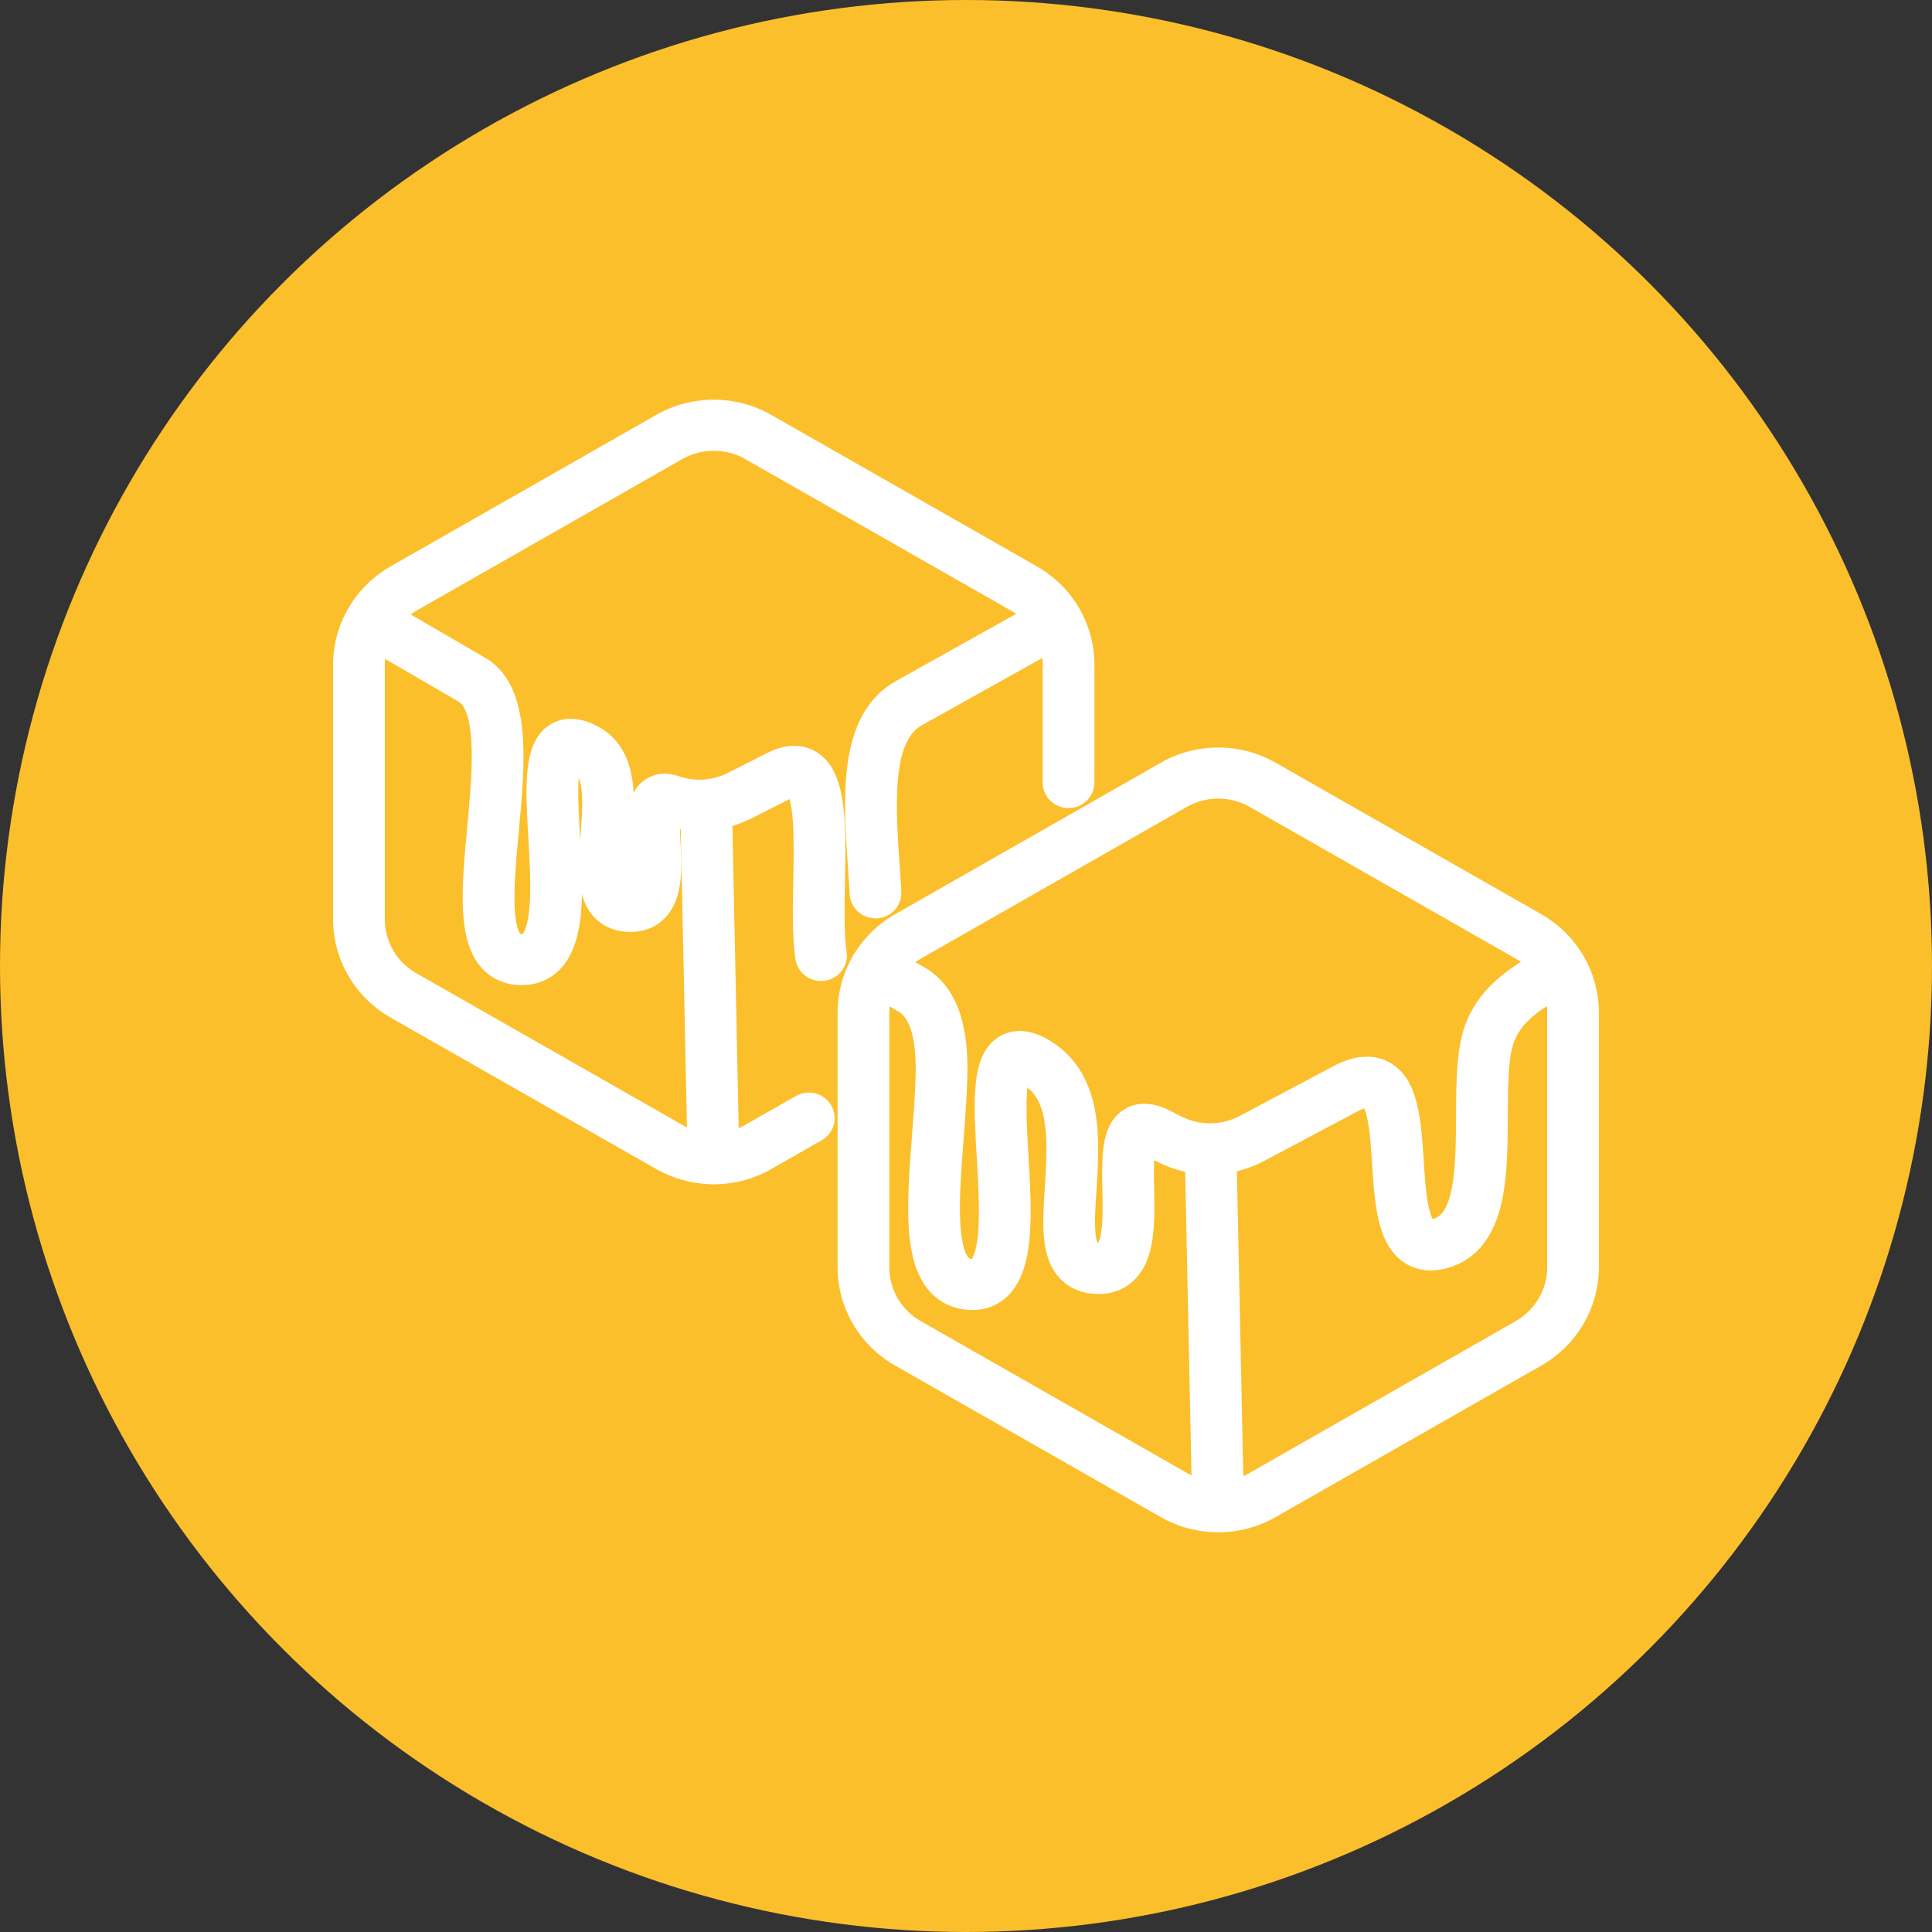 <svg width="58" height="58" viewBox="0 0 58 58" fill="none" xmlns="http://www.w3.org/2000/svg">
<rect x="0" y="0" width="58" height="58" fill="#333333" stroke="none"/>
<circle cx="29" cy="29" r="29" fill="#FCBF2C"/>
<g clip-path="url(#clip0_239_2216)">
<path d="M23.893 32.903L22.37 33.771C22.369 33.772 22.368 33.772 22.367 33.773C22.305 33.809 22.242 33.84 22.176 33.868L21.987 24.795C22.183 24.736 22.375 24.66 22.561 24.567L23.702 23.99C23.738 24.113 23.779 24.326 23.804 24.682C23.838 25.191 23.826 25.822 23.814 26.432C23.798 27.266 23.781 28.129 23.88 28.795C23.942 29.215 24.337 29.504 24.761 29.443C25.185 29.381 25.478 28.992 25.416 28.573C25.336 28.032 25.351 27.234 25.367 26.462C25.402 24.678 25.432 23.138 24.51 22.576C24.212 22.394 23.712 22.254 23.017 22.613L21.856 23.201C21.63 23.314 21.388 23.382 21.138 23.401C20.881 23.42 20.63 23.388 20.391 23.306C20.371 23.299 20.351 23.293 20.331 23.288C19.842 23.136 19.503 23.306 19.34 23.425C19.198 23.529 19.096 23.656 19.023 23.8C19.017 23.694 19.007 23.589 18.994 23.485C18.892 22.713 18.563 22.162 18.017 21.847C17.317 21.443 16.82 21.57 16.527 21.747C15.694 22.251 15.768 23.532 15.861 25.154C15.902 25.856 15.943 26.581 15.901 27.169C15.852 27.834 15.717 28.01 15.691 28.039C15.683 28.04 15.667 28.041 15.642 28.04C15.631 28.039 15.623 28.038 15.619 28.037C15.592 28.005 15.467 27.818 15.447 27.142C15.428 26.533 15.498 25.778 15.573 24.98C15.768 22.873 15.97 20.695 14.665 19.808C14.65 19.798 14.634 19.788 14.619 19.779L12.327 18.445C12.381 18.406 12.437 18.37 12.496 18.336L20.483 13.781C21.066 13.45 21.789 13.45 22.37 13.78L30.358 18.335C30.409 18.364 30.458 18.396 30.506 18.429L26.901 20.443C26.075 20.904 25.596 21.743 25.435 23.005C25.313 23.964 25.387 25.03 25.458 26.061C25.477 26.334 25.494 26.592 25.508 26.845C25.53 27.253 25.873 27.57 26.282 27.57C26.297 27.57 26.311 27.57 26.325 27.569C26.753 27.546 27.082 27.184 27.058 26.762C27.044 26.498 27.025 26.223 27.007 25.957C26.894 24.322 26.754 22.288 27.665 21.778L31.291 19.753C31.298 19.818 31.302 19.884 31.302 19.95V23.492C31.302 23.915 31.65 24.259 32.078 24.259C32.507 24.259 32.855 23.915 32.855 23.492V19.95C32.855 19.363 32.698 18.78 32.4 18.262C32.398 18.26 32.397 18.257 32.396 18.255C32.395 18.254 32.394 18.253 32.394 18.252C32.393 18.251 32.392 18.249 32.392 18.248C32.091 17.735 31.657 17.307 31.136 17.008L23.145 12.451C22.086 11.849 20.769 11.849 19.708 12.451L11.718 17.008C10.658 17.616 10 18.743 10 19.95V27.604C10 28.813 10.659 29.939 11.719 30.544L19.71 35.101C20.205 35.381 20.765 35.536 21.336 35.552C21.363 35.555 21.391 35.557 21.419 35.557C21.424 35.557 21.43 35.557 21.435 35.556C21.454 35.556 21.473 35.555 21.492 35.553C22.075 35.543 22.646 35.387 23.148 35.099L24.669 34.231C25.04 34.019 25.168 33.55 24.953 33.183C24.739 32.817 24.264 32.691 23.893 32.903ZM17.36 23.641C17.362 23.526 17.367 23.429 17.374 23.348C17.532 23.717 17.473 24.509 17.43 25.067C17.427 25.115 17.423 25.164 17.42 25.212C17.417 25.164 17.414 25.115 17.411 25.067C17.381 24.544 17.353 24.05 17.36 23.641ZM12.495 29.215C11.914 28.884 11.553 28.267 11.553 27.604V19.95C11.553 19.893 11.556 19.836 11.561 19.78L13.8 21.083C14.055 21.278 14.129 21.899 14.151 22.257C14.197 23.004 14.11 23.937 14.026 24.839C13.859 26.644 13.714 28.203 14.443 29.04C14.723 29.361 15.107 29.545 15.551 29.571C15.589 29.573 15.626 29.574 15.663 29.574C16.101 29.574 16.487 29.421 16.785 29.127C17.299 28.62 17.452 27.8 17.471 26.843C17.718 27.779 18.451 27.944 18.769 27.971C19.35 28.019 19.719 27.793 19.926 27.594C20.522 27.024 20.472 26.077 20.427 25.242C20.422 25.137 20.415 25.012 20.411 24.891C20.419 24.892 20.427 24.893 20.436 24.895L20.623 33.842C20.576 33.82 20.529 33.797 20.485 33.771L12.495 29.215Z" fill="white"/>
<path d="M47.569 28.752C47.562 28.737 47.554 28.721 47.546 28.706C47.531 28.679 47.514 28.653 47.496 28.628C47.201 28.149 46.787 27.74 46.28 27.451L38.291 22.895C37.231 22.29 35.913 22.29 34.853 22.895L26.863 27.451C26.364 27.737 25.954 28.138 25.659 28.609C25.641 28.633 25.623 28.657 25.608 28.684C25.59 28.714 25.575 28.745 25.561 28.776C25.293 29.265 25.145 29.82 25.145 30.394V38.048C25.145 39.257 25.803 40.384 26.864 40.99L34.852 45.546C35.383 45.849 35.977 46 36.572 46C37.167 46 37.761 45.849 38.291 45.546L46.28 40.99C47.34 40.384 47.999 39.257 47.999 38.048V30.394C47.999 29.811 47.846 29.248 47.569 28.752ZM35.629 24.223C35.92 24.057 36.246 23.974 36.572 23.974C36.898 23.974 37.224 24.057 37.515 24.223L45.503 28.779C45.556 28.809 45.607 28.842 45.656 28.876C44.999 29.292 44.334 29.857 43.999 30.734C43.721 31.462 43.717 32.446 43.712 33.487C43.706 34.782 43.7 36.393 43.044 36.588C43.03 36.592 43.018 36.595 43.008 36.598C42.973 36.534 42.914 36.391 42.862 36.097C42.799 35.736 42.769 35.282 42.741 34.843C42.659 33.584 42.581 32.394 41.73 31.904C41.17 31.581 40.56 31.749 40.147 31.946C40.137 31.951 40.128 31.956 40.118 31.961L37.217 33.501C36.669 33.793 36.012 33.797 35.458 33.514L35.162 33.362C34.794 33.168 34.255 33 33.762 33.298C33.538 33.433 33.368 33.639 33.259 33.911C33.192 34.079 33.146 34.275 33.119 34.509C33.078 34.869 33.086 35.275 33.095 35.706C33.102 36.099 33.111 36.507 33.077 36.841C33.048 37.13 32.998 37.261 32.971 37.313C32.962 37.313 32.954 37.313 32.947 37.312C32.927 37.262 32.89 37.14 32.878 36.876C32.863 36.557 32.889 36.158 32.917 35.735C32.964 35 33.018 34.167 32.884 33.395C32.71 32.392 32.238 31.659 31.481 31.219C30.79 30.816 30.295 30.942 30.001 31.119C29.418 31.47 29.306 32.197 29.274 32.791C29.242 33.362 29.282 34.042 29.324 34.761C29.366 35.489 29.41 36.24 29.375 36.853C29.337 37.508 29.22 37.734 29.179 37.794C29.173 37.794 29.167 37.794 29.159 37.792C29.114 37.787 29.088 37.784 29.038 37.704C28.979 37.61 28.9 37.414 28.854 37.017C28.768 36.277 28.849 35.226 28.927 34.211C28.972 33.623 29.018 33.014 29.036 32.44C29.073 31.38 28.994 29.884 27.887 29.123C27.872 29.112 27.855 29.102 27.838 29.092L27.48 28.884C27.531 28.847 27.585 28.812 27.641 28.78L35.629 24.223ZM27.64 39.661C27.059 39.329 26.697 38.711 26.697 38.047V30.393C26.697 30.333 26.7 30.273 26.706 30.213L27.019 30.395C27.365 30.653 27.521 31.323 27.484 32.388C27.484 32.389 27.484 32.39 27.484 32.391C27.468 32.931 27.422 33.522 27.378 34.094C27.295 35.181 27.209 36.305 27.311 37.191C27.375 37.741 27.507 38.172 27.715 38.507C28.004 38.972 28.439 39.251 28.972 39.315C29.049 39.324 29.123 39.328 29.194 39.328C29.687 39.328 30.024 39.12 30.228 38.931C31.076 38.144 30.978 36.458 30.874 34.673C30.84 34.096 30.809 33.55 30.817 33.098C30.82 32.902 30.831 32.755 30.843 32.643C31.474 33.151 31.459 34.216 31.367 35.637C31.294 36.775 31.23 37.758 31.825 38.384C32.025 38.595 32.389 38.847 32.984 38.847C33.409 38.847 33.782 38.697 34.063 38.414C34.689 37.784 34.668 36.712 34.647 35.676C34.642 35.435 34.636 35.092 34.65 34.828L34.744 34.875C35.011 35.013 35.292 35.113 35.58 35.176L35.77 44.29C35.722 44.268 35.675 44.244 35.629 44.217L27.64 39.661ZM46.447 38.047C46.447 38.711 46.085 39.329 45.504 39.661L37.514 44.218C37.452 44.253 37.389 44.285 37.324 44.312L37.132 35.162C37.415 35.094 37.691 34.991 37.953 34.851L40.837 33.32C40.886 33.298 40.924 33.283 40.954 33.273C40.986 33.346 41.034 33.484 41.077 33.736C41.135 34.083 41.162 34.5 41.191 34.942C41.272 36.18 41.348 37.35 42.139 37.892C42.402 38.073 42.851 38.248 43.492 38.057C44.315 37.812 44.851 37.142 45.087 36.064C45.257 35.283 45.261 34.373 45.265 33.494C45.269 32.634 45.273 31.745 45.452 31.276C45.627 30.816 46 30.485 46.437 30.203C46.443 30.266 46.447 30.329 46.447 30.393V38.047H46.447Z" fill="white"/>
</g>
<defs>
<clipPath id="clip0_239_2216">
<rect width="38" height="34" fill="white" transform="translate(10 12)"/>
</clipPath>
</defs>
</svg>
